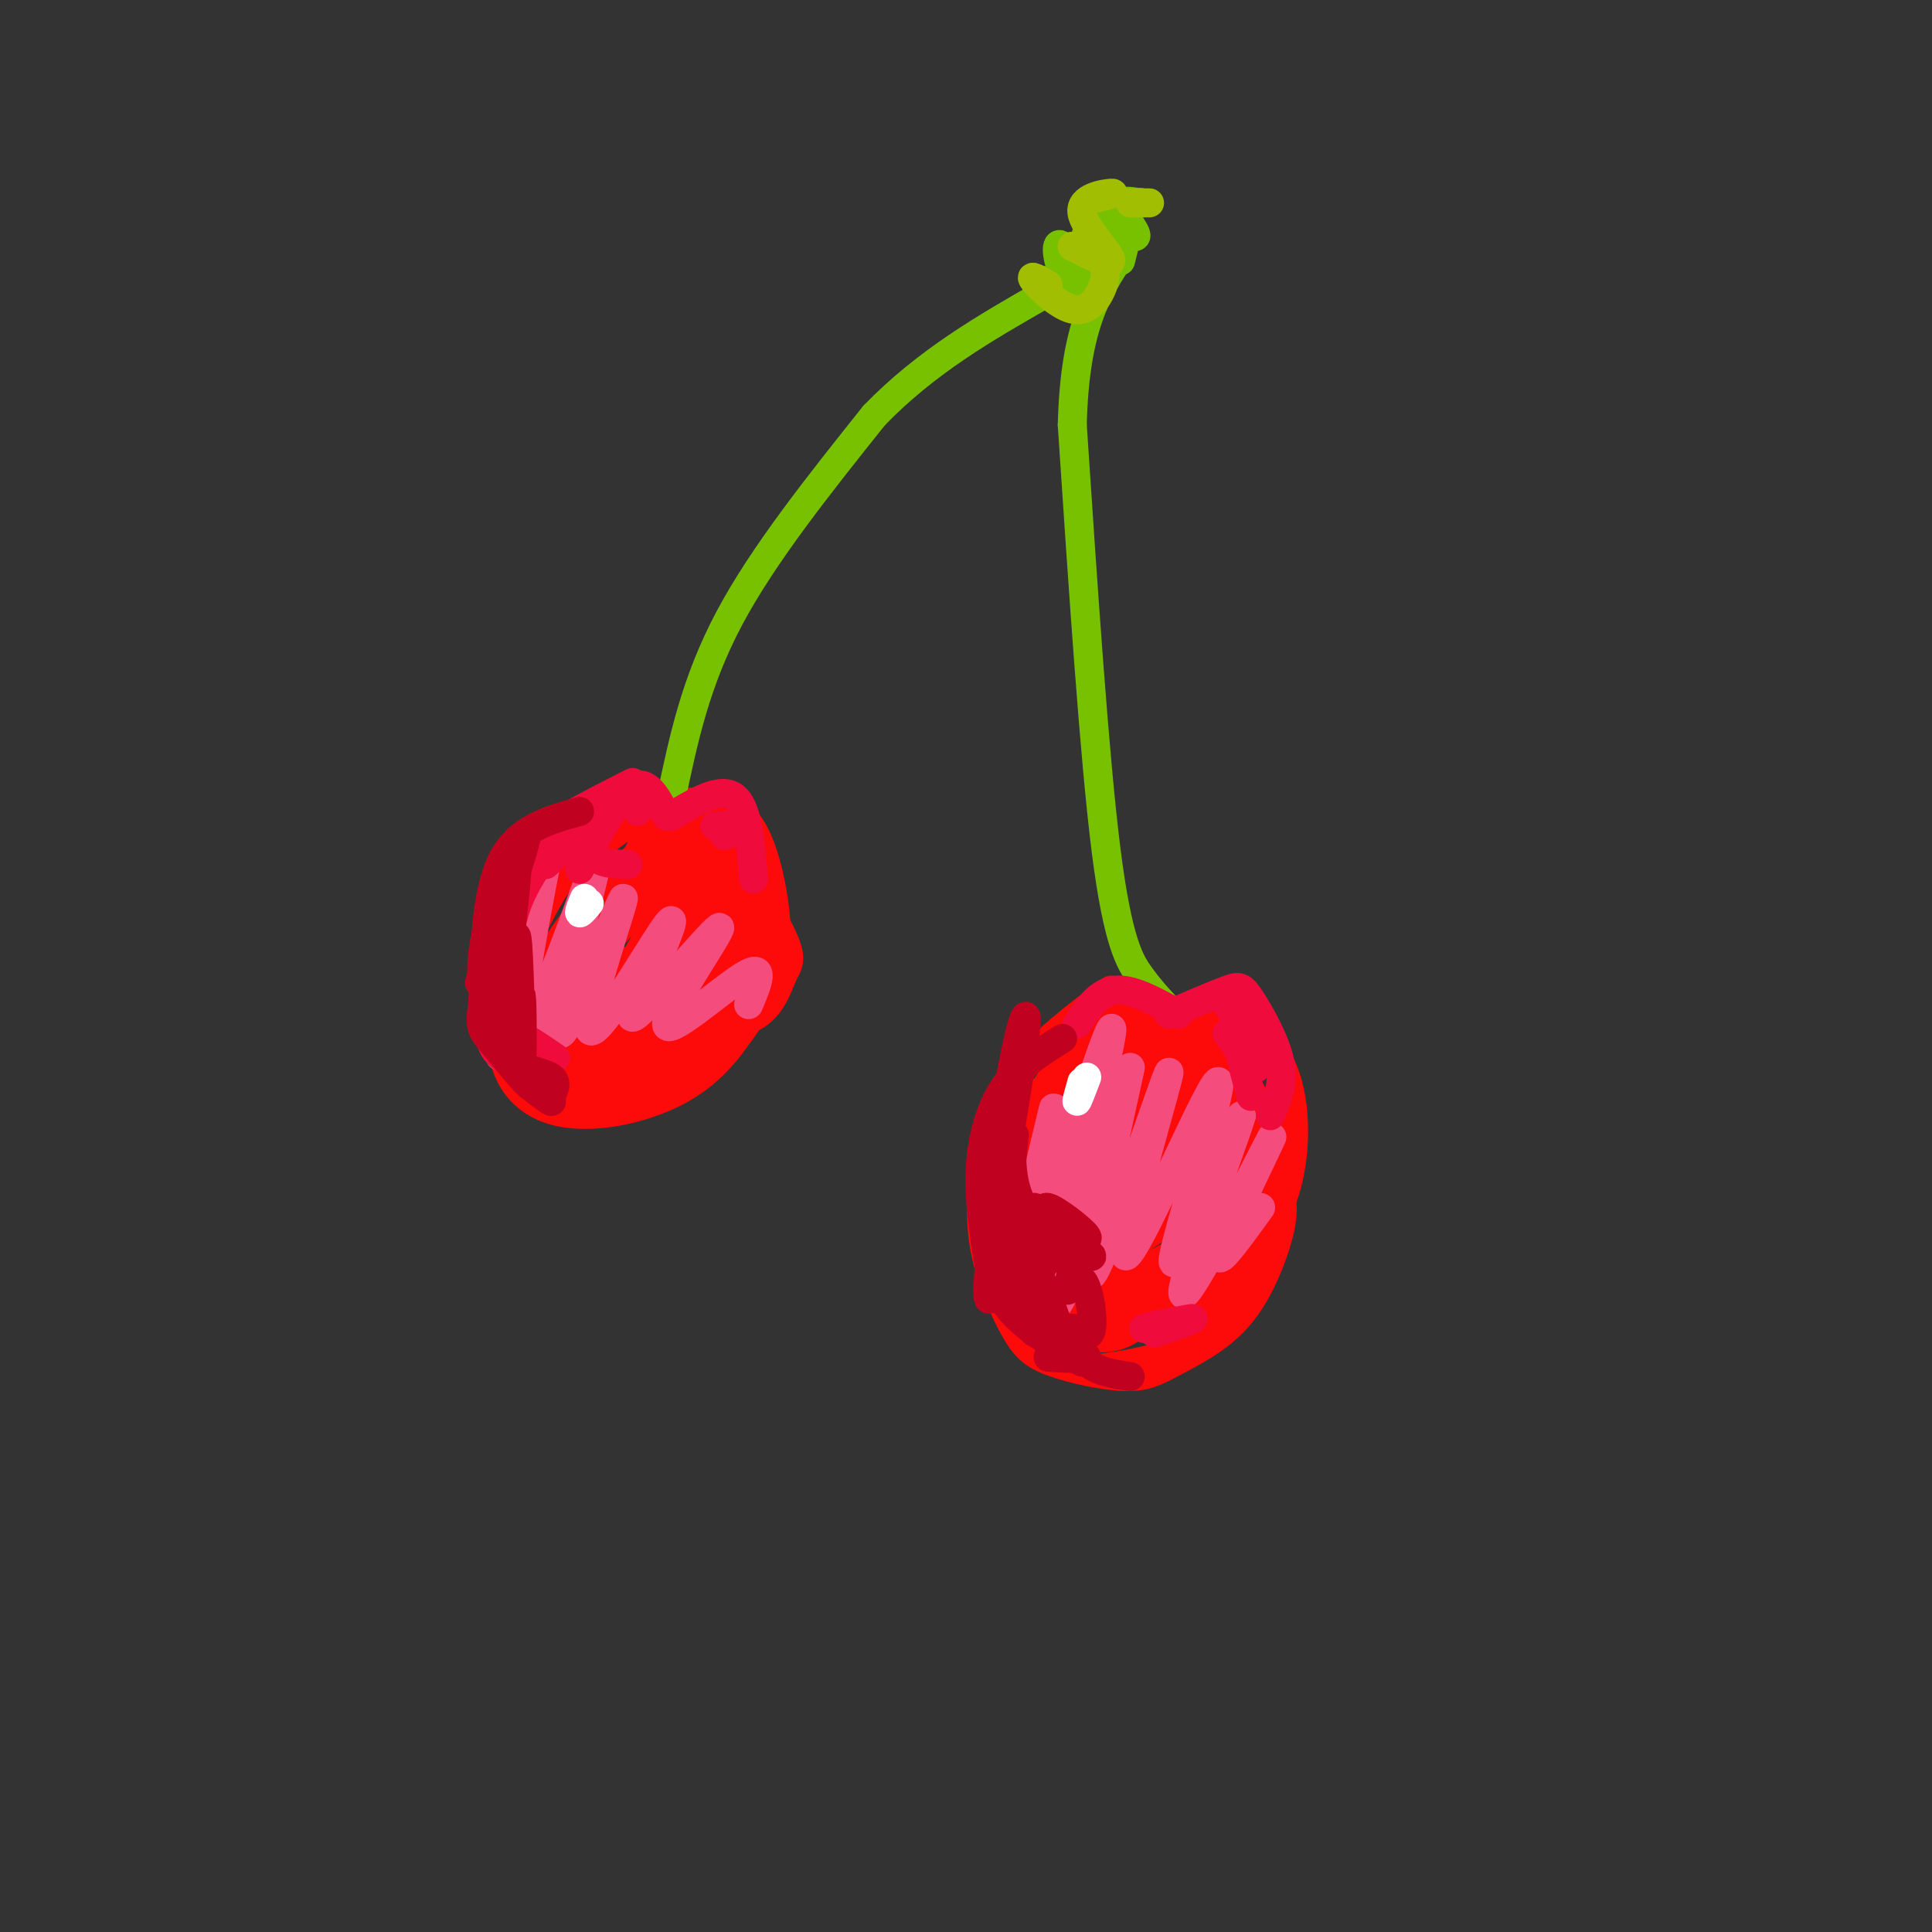 <svg viewBox='0 0 400 400' version='1.1' xmlns='http://www.w3.org/2000/svg' xmlns:xlink='http://www.w3.org/1999/xlink'><rect x="0" y="0" width="400" height="400" fill="#333333" stroke="none"/><g fill='none' stroke='#FD0A0A' stroke-width='6' stroke-linecap='round' stroke-linejoin='round'><path d='M129,199c0.821,6.864 1.641,13.728 6,13c4.359,-0.728 12.256,-9.050 16,-16c3.744,-6.950 3.334,-12.530 1,-16c-2.334,-3.470 -6.591,-4.829 -9,-6c-2.409,-1.171 -2.970,-2.154 -6,1c-3.030,3.154 -8.529,10.444 -11,19c-2.471,8.556 -1.915,18.377 0,23c1.915,4.623 5.189,4.047 9,3c3.811,-1.047 8.161,-2.567 13,-5c4.839,-2.433 10.168,-5.780 12,-13c1.832,-7.220 0.167,-18.313 -2,-25c-2.167,-6.687 -4.837,-8.969 -8,-10c-3.163,-1.031 -6.820,-0.811 -9,-1c-2.180,-0.189 -2.882,-0.788 -6,5c-3.118,5.788 -8.650,17.964 -10,25c-1.350,7.036 1.483,8.933 3,11c1.517,2.067 1.719,4.305 6,5c4.281,0.695 12.640,-0.152 21,-1'/><path d='M155,211c4.673,-1.993 5.856,-6.477 7,-9c1.144,-2.523 2.248,-3.087 0,-8c-2.248,-4.913 -7.848,-14.174 -12,-19c-4.152,-4.826 -6.857,-5.215 -12,0c-5.143,5.215 -12.725,16.034 -16,22c-3.275,5.966 -2.243,7.077 -1,10c1.243,2.923 2.696,7.656 4,10c1.304,2.344 2.460,2.300 6,2c3.540,-0.300 9.466,-0.855 13,-2c3.534,-1.145 4.676,-2.880 6,-6c1.324,-3.120 2.830,-7.625 3,-11c0.170,-3.375 -0.996,-5.619 -3,-9c-2.004,-3.381 -4.846,-7.900 -7,-10c-2.154,-2.100 -3.619,-1.781 -6,-1c-2.381,0.781 -5.678,2.024 -9,8c-3.322,5.976 -6.670,16.685 -7,23c-0.330,6.315 2.357,8.237 4,10c1.643,1.763 2.243,3.368 7,2c4.757,-1.368 13.672,-5.708 18,-10c4.328,-4.292 4.068,-8.536 4,-12c-0.068,-3.464 0.054,-6.150 -2,-10c-2.054,-3.850 -6.285,-8.866 -9,-12c-2.715,-3.134 -3.913,-4.386 -7,-3c-3.087,1.386 -8.062,5.412 -11,8c-2.938,2.588 -3.839,3.740 -5,9c-1.161,5.260 -2.580,14.630 -4,24'/><path d='M116,217c1.112,5.246 5.893,6.361 9,7c3.107,0.639 4.539,0.804 8,0c3.461,-0.804 8.951,-2.576 13,-5c4.049,-2.424 6.658,-5.501 7,-11c0.342,-5.499 -1.584,-13.420 -4,-19c-2.416,-5.580 -5.322,-8.820 -9,-9c-3.678,-0.180 -8.127,2.701 -11,5c-2.873,2.299 -4.170,4.016 -6,8c-1.830,3.984 -4.194,10.237 -5,14c-0.806,3.763 -0.055,5.038 2,7c2.055,1.962 5.412,4.610 8,6c2.588,1.390 4.406,1.521 8,0c3.594,-1.521 8.965,-4.695 12,-7c3.035,-2.305 3.736,-3.740 4,-7c0.264,-3.260 0.091,-8.344 -1,-12c-1.091,-3.656 -3.100,-5.882 -6,-8c-2.900,-2.118 -6.692,-4.127 -10,-4c-3.308,0.127 -6.132,2.391 -10,7c-3.868,4.609 -8.780,11.563 -11,17c-2.220,5.437 -1.748,9.357 0,12c1.748,2.643 4.770,4.008 7,5c2.230,0.992 3.666,1.611 7,0c3.334,-1.611 8.567,-5.451 12,-8c3.433,-2.549 5.068,-3.807 6,-8c0.932,-4.193 1.161,-11.320 1,-16c-0.161,-4.680 -0.713,-6.914 -3,-10c-2.287,-3.086 -6.308,-7.023 -9,-9c-2.692,-1.977 -4.055,-1.993 -7,0c-2.945,1.993 -7.473,5.997 -12,10'/><path d='M116,182c-4.887,7.230 -11.106,20.306 -12,30c-0.894,9.694 3.536,16.006 11,18c7.464,1.994 17.962,-0.330 25,-4c7.038,-3.670 10.617,-8.685 13,-12c2.383,-3.315 3.572,-4.928 4,-9c0.428,-4.072 0.095,-10.602 -1,-15c-1.095,-4.398 -2.953,-6.665 -6,-9c-3.047,-2.335 -7.284,-4.738 -10,-6c-2.716,-1.262 -3.909,-1.382 -9,3c-5.091,4.382 -14.078,13.266 -18,22c-3.922,8.734 -2.780,17.319 0,22c2.780,4.681 7.197,5.459 10,6c2.803,0.541 3.992,0.844 8,-1c4.008,-1.844 10.834,-5.835 15,-9c4.166,-3.165 5.670,-5.503 7,-10c1.330,-4.497 2.485,-11.154 2,-17c-0.485,-5.846 -2.608,-10.882 -7,-13c-4.392,-2.118 -11.051,-1.318 -16,1c-4.949,2.318 -8.188,6.154 -12,14c-3.812,7.846 -8.197,19.701 -8,25c0.197,5.299 4.976,4.042 8,4c3.024,-0.042 4.293,1.131 9,-2c4.707,-3.131 12.854,-10.565 21,-18'/><path d='M150,202c3.922,-5.060 3.227,-8.711 1,-12c-2.227,-3.289 -5.986,-6.215 -8,-8c-2.014,-1.785 -2.282,-2.428 -6,1c-3.718,3.428 -10.885,10.926 -14,16c-3.115,5.074 -2.178,7.724 0,10c2.178,2.276 5.597,4.179 9,5c3.403,0.821 6.791,0.562 11,-2c4.209,-2.562 9.240,-7.427 9,-12c-0.240,-4.573 -5.753,-8.855 -9,-11c-3.247,-2.145 -4.230,-2.153 -7,2c-2.770,4.153 -7.327,12.468 -9,17c-1.673,4.532 -0.461,5.282 2,5c2.461,-0.282 6.170,-1.597 9,-3c2.830,-1.403 4.779,-2.895 6,-7c1.221,-4.105 1.713,-10.822 0,-13c-1.713,-2.178 -5.630,0.184 -8,3c-2.370,2.816 -3.192,6.085 -4,8c-0.808,1.915 -1.602,2.477 -1,3c0.602,0.523 2.601,1.007 5,-1c2.399,-2.007 5.200,-6.503 8,-11'/><path d='M144,192c-0.160,1.303 -4.560,10.060 -6,14c-1.440,3.940 0.081,3.064 1,3c0.919,-0.064 1.236,0.684 4,-2c2.764,-2.684 7.975,-8.799 5,-9c-2.975,-0.201 -14.136,5.514 -16,8c-1.864,2.486 5.568,1.743 13,1'/><path d='M230,205c-7.277,5.463 -14.553,10.925 -19,17c-4.447,6.075 -6.064,12.761 -7,19c-0.936,6.239 -1.192,12.030 0,18c1.192,5.970 3.832,12.118 6,16c2.168,3.882 3.866,5.497 8,7c4.134,1.503 10.705,2.892 15,3c4.295,0.108 6.313,-1.066 10,-3c3.687,-1.934 9.043,-4.630 13,-9c3.957,-4.370 6.514,-10.415 8,-15c1.486,-4.585 1.902,-7.712 1,-13c-0.902,-5.288 -3.122,-12.738 -5,-17c-1.878,-4.262 -3.413,-5.335 -6,-8c-2.587,-2.665 -6.228,-6.921 -13,-6c-6.772,0.921 -16.677,7.020 -22,10c-5.323,2.980 -6.063,2.842 -8,8c-1.937,5.158 -5.070,15.610 -5,22c0.070,6.390 3.343,8.716 8,11c4.657,2.284 10.699,4.525 14,6c3.301,1.475 3.860,2.182 10,0c6.140,-2.182 17.862,-7.255 24,-16c6.138,-8.745 6.691,-21.162 5,-29c-1.691,-7.838 -5.626,-11.097 -9,-13c-3.374,-1.903 -6.187,-2.452 -9,-3'/><path d='M249,210c-6.153,1.982 -17.035,8.436 -24,15c-6.965,6.564 -10.013,13.236 -12,18c-1.987,4.764 -2.912,7.618 -2,12c0.912,4.382 3.662,10.292 5,14c1.338,3.708 1.263,5.214 8,5c6.737,-0.214 20.287,-2.147 28,-5c7.713,-2.853 9.588,-6.627 11,-12c1.412,-5.373 2.361,-12.347 2,-17c-0.361,-4.653 -2.034,-6.985 -5,-11c-2.966,-4.015 -7.227,-9.714 -11,-12c-3.773,-2.286 -7.057,-1.160 -9,-2c-1.943,-0.840 -2.543,-3.648 -8,4c-5.457,7.648 -15.770,25.751 -20,35c-4.230,9.249 -2.376,9.642 0,13c2.376,3.358 5.274,9.680 8,13c2.726,3.320 5.281,3.637 10,3c4.719,-0.637 11.604,-2.228 16,-4c4.396,-1.772 6.305,-3.724 9,-8c2.695,-4.276 6.177,-10.874 7,-18c0.823,-7.126 -1.012,-14.778 -3,-20c-1.988,-5.222 -4.130,-8.013 -8,-10c-3.870,-1.987 -9.467,-3.171 -13,-4c-3.533,-0.829 -5.002,-1.305 -10,5c-4.998,6.305 -13.525,19.391 -17,28c-3.475,8.609 -1.897,12.741 -1,16c0.897,3.259 1.113,5.645 4,7c2.887,1.355 8.443,1.677 14,2'/><path d='M228,277c3.722,-0.071 6.028,-1.248 10,-5c3.972,-3.752 9.608,-10.080 13,-14c3.392,-3.920 4.538,-5.431 4,-12c-0.538,-6.569 -2.759,-18.194 -5,-24c-2.241,-5.806 -4.500,-5.793 -7,-6c-2.500,-0.207 -5.241,-0.634 -8,0c-2.759,0.634 -5.536,2.328 -9,6c-3.464,3.672 -7.616,9.321 -10,15c-2.384,5.679 -2.999,11.388 -3,15c-0.001,3.612 0.610,5.127 3,7c2.390,1.873 6.557,4.102 10,5c3.443,0.898 6.163,0.464 10,-1c3.837,-1.464 8.790,-3.958 12,-8c3.210,-4.042 4.675,-9.634 5,-14c0.325,-4.366 -0.492,-7.508 -2,-10c-1.508,-2.492 -3.707,-4.335 -6,-6c-2.293,-1.665 -4.680,-3.153 -9,1c-4.320,4.153 -10.571,13.947 -13,20c-2.429,6.053 -1.034,8.366 0,10c1.034,1.634 1.709,2.591 4,2c2.291,-0.591 6.198,-2.730 9,-4c2.802,-1.270 4.501,-1.673 6,-6c1.499,-4.327 2.800,-12.579 2,-16c-0.800,-3.421 -3.699,-2.010 -6,0c-2.301,2.010 -4.004,4.618 -6,10c-1.996,5.382 -4.285,13.538 -3,16c1.285,2.462 6.142,-0.769 11,-4'/><path d='M240,254c3.551,-4.558 6.930,-13.953 8,-18c1.070,-4.047 -0.168,-2.745 -2,-2c-1.832,0.745 -4.258,0.934 -9,8c-4.742,7.066 -11.802,21.010 -9,18c2.802,-3.010 15.465,-22.972 15,-23c-0.465,-0.028 -14.057,19.879 -15,22c-0.943,2.121 10.764,-13.545 13,-17c2.236,-3.455 -4.999,5.301 -7,9c-2.001,3.699 1.230,2.342 4,-2c2.770,-4.342 5.077,-11.669 4,-13c-1.077,-1.331 -5.539,3.335 -10,8'/><path d='M232,244c-2.338,3.472 -3.183,8.151 -2,10c1.183,1.849 4.396,0.868 7,-2c2.604,-2.868 4.600,-7.623 4,-12c-0.600,-4.377 -3.796,-8.375 -7,-12c-3.204,-3.625 -6.415,-6.875 -9,-2c-2.585,4.875 -4.545,17.876 -5,25c-0.455,7.124 0.593,8.373 3,11c2.407,2.627 6.171,6.634 11,7c4.829,0.366 10.721,-2.908 14,-9c3.279,-6.092 3.945,-15.004 4,-21c0.055,-5.996 -0.502,-9.078 -4,-14c-3.498,-4.922 -9.939,-11.684 -16,-12c-6.061,-0.316 -11.743,5.813 -16,13c-4.257,7.187 -7.090,15.432 -6,23c1.090,7.568 6.101,14.461 10,18c3.899,3.539 6.685,3.726 10,3c3.315,-0.726 7.157,-2.363 11,-4'/><path d='M241,266c4.230,-3.590 9.305,-10.565 11,-19c1.695,-8.435 0.008,-18.330 -4,-25c-4.008,-6.670 -10.339,-10.116 -14,-11c-3.661,-0.884 -4.654,0.794 -7,3c-2.346,2.206 -6.047,4.942 -10,13c-3.953,8.058 -8.157,21.440 -8,29c0.157,7.560 4.677,9.299 7,11c2.323,1.701 2.450,3.363 8,2c5.550,-1.363 16.524,-5.753 23,-9c6.476,-3.247 8.454,-5.353 9,-12c0.546,-6.647 -0.340,-17.837 -3,-25c-2.660,-7.163 -7.095,-10.301 -10,-12c-2.905,-1.699 -4.280,-1.961 -7,-2c-2.720,-0.039 -6.784,0.144 -11,9c-4.216,8.856 -8.584,26.384 -10,35c-1.416,8.616 0.119,8.320 2,11c1.881,2.680 4.109,8.337 9,9c4.891,0.663 12.446,-3.669 20,-8'/></g>
<g fill='none' stroke='#F44C7D' stroke-width='6' stroke-linecap='round' stroke-linejoin='round'><path d='M106,194c0.572,-5.868 1.144,-11.736 0,-3c-1.144,8.736 -4.006,32.076 -2,27c2.006,-5.076 8.878,-38.567 9,-39c0.122,-0.433 -6.506,32.191 -5,35c1.506,2.809 11.144,-24.197 14,-32c2.856,-7.803 -1.072,3.599 -5,15'/><path d='M117,197c-2.182,8.009 -5.139,20.531 -3,14c2.139,-6.531 9.372,-32.114 9,-30c-0.372,2.114 -8.351,31.926 -7,33c1.351,1.074 12.032,-26.588 13,-28c0.968,-1.412 -7.778,23.428 -7,27c0.778,3.572 11.079,-14.122 15,-20c3.921,-5.878 1.460,0.061 -1,6'/><path d='M136,199c-2.338,4.885 -7.685,14.096 -4,11c3.685,-3.096 16.400,-18.500 17,-18c0.600,0.500 -10.915,16.904 -11,20c-0.085,3.096 11.262,-7.115 16,-10c4.738,-2.885 2.869,1.558 1,6'/><path d='M215,242c-2.302,9.841 -4.603,19.682 -3,13c1.603,-6.682 7.111,-29.887 6,-25c-1.111,4.887 -8.839,37.865 -6,33c2.839,-4.865 16.246,-47.572 18,-50c1.754,-2.428 -8.143,35.423 -11,50c-2.857,14.577 1.327,5.879 5,-5c3.673,-10.879 6.837,-23.940 10,-37'/><path d='M234,221c-1.479,7.387 -10.175,44.354 -8,43c2.175,-1.354 15.221,-41.029 16,-42c0.779,-0.971 -10.709,36.760 -9,38c1.709,1.240 16.614,-34.012 19,-36c2.386,-1.988 -7.747,29.289 -9,36c-1.253,6.711 6.373,-11.145 14,-29'/><path d='M257,231c-1.828,6.209 -13.397,36.231 -12,37c1.397,0.769 15.761,-27.716 18,-32c2.239,-4.284 -7.646,15.633 -10,22c-2.354,6.367 2.823,-0.817 8,-8'/></g>
<g fill='none' stroke='#FFFFFF' stroke-width='6' stroke-linecap='round' stroke-linejoin='round'><path d='M225,223c-0.917,2.417 -1.833,4.833 -2,5c-0.167,0.167 0.417,-1.917 1,-4'/><path d='M121,186c-0.583,1.417 -1.167,2.833 -1,3c0.167,0.167 1.083,-0.917 2,-2'/></g>
<g fill='none' stroke='#78C101' stroke-width='6' stroke-linecap='round' stroke-linejoin='round'><path d='M139,165c2.500,-11.917 5.000,-23.833 12,-37c7.000,-13.167 18.500,-27.583 30,-42'/><path d='M181,86c10.833,-11.167 22.917,-18.083 35,-25'/><path d='M241,208c-1.489,-1.600 -2.978,-3.200 -5,-6c-2.022,-2.800 -4.578,-6.800 -7,-26c-2.422,-19.200 -4.711,-53.600 -7,-88'/><path d='M222,88c0.500,-20.500 5.250,-27.750 10,-35'/><path d='M232,53c1.667,-5.667 0.833,-2.333 0,1'/><path d='M217,58c-1.050,0.642 -2.099,1.285 0,3c2.099,1.715 7.347,4.504 8,2c0.653,-2.504 -3.288,-10.300 -5,-12c-1.712,-1.700 -1.193,2.696 0,5c1.193,2.304 3.062,2.514 5,2c1.938,-0.514 3.945,-1.754 4,-4c0.055,-2.246 -1.841,-5.499 -3,-6c-1.159,-0.501 -1.579,1.749 -2,4'/><path d='M224,52c1.875,1.344 7.563,2.703 8,1c0.437,-1.703 -4.378,-6.467 -4,-7c0.378,-0.533 5.948,3.164 7,3c1.052,-0.164 -2.414,-4.190 -3,-6c-0.586,-1.810 1.707,-1.405 4,-1'/><path d='M236,42c0.500,-0.167 -0.250,-0.083 -1,0'/></g>
<g fill='none' stroke='#A1BE02' stroke-width='6' stroke-linecap='round' stroke-linejoin='round'><path d='M217,59c-2.002,-1.180 -4.003,-2.360 -3,-1c1.003,1.360 5.011,5.262 8,6c2.989,0.738 4.959,-1.686 6,-4c1.041,-2.314 1.155,-4.518 0,-6c-1.155,-1.482 -3.577,-2.241 -6,-3'/><path d='M222,51c1.352,0.754 7.734,4.140 8,3c0.266,-1.140 -5.582,-6.807 -6,-10c-0.418,-3.193 4.595,-3.912 6,-4c1.405,-0.088 -0.797,0.456 -3,1'/><path d='M234,42c0.000,0.000 4.000,0.000 4,0'/></g>
<g fill='none' stroke='#F00B3D' stroke-width='6' stroke-linecap='round' stroke-linejoin='round'><path d='M139,169c5.083,-3.083 10.167,-6.167 13,-4c2.833,2.167 3.417,9.583 4,17'/><path d='M138,169c-2.000,-3.917 -4.000,-7.833 -7,-6c-3.000,1.833 -7.000,9.417 -11,17'/><path d='M242,210c4.696,-2.018 9.393,-4.036 12,-5c2.607,-0.964 3.125,-0.875 5,2c1.875,2.875 5.107,8.536 6,13c0.893,4.464 -0.554,7.732 -2,11'/><path d='M244,210c-4.750,-2.667 -9.500,-5.333 -13,-5c-3.500,0.333 -5.750,3.667 -8,7'/><path d='M254,214c3.044,4.156 6.089,8.311 6,7c-0.089,-1.311 -3.311,-8.089 -4,-8c-0.689,0.089 1.156,7.044 3,14'/><path d='M239,276c4.167,-1.417 8.333,-2.833 8,-3c-0.333,-0.167 -5.167,0.917 -10,2'/><path d='M237,275c-1.000,0.167 1.500,-0.417 4,-1'/><path d='M132,168c-0.167,-1.917 -0.333,-3.833 -2,-4c-1.667,-0.167 -4.833,1.417 -8,3'/><path d='M122,167c-4.222,3.578 -10.778,11.022 -14,18c-3.222,6.978 -3.111,13.489 -3,20'/><path d='M131,162c-9.250,4.667 -18.500,9.333 -23,14c-4.500,4.667 -4.250,9.333 -4,14'/><path d='M104,190c-1.512,6.690 -3.292,16.417 -3,22c0.292,5.583 2.655,7.024 5,8c2.345,0.976 4.673,1.488 7,2'/><path d='M113,222c-0.333,-1.422 -4.667,-5.978 -5,-7c-0.333,-1.022 3.333,1.489 7,4'/><path d='M148,171c2.833,-0.167 5.667,-0.333 6,0c0.333,0.333 -1.833,1.167 -4,2'/><path d='M130,179c-2.952,-0.089 -5.905,-0.179 -7,-2c-1.095,-1.821 -0.333,-5.375 -2,-5c-1.667,0.375 -5.762,4.679 -7,6c-1.238,1.321 0.381,-0.339 2,-2'/><path d='M116,176c-0.167,0.167 -1.583,1.583 -3,3'/><path d='M256,210c-1.083,-1.167 -2.167,-2.333 -2,-2c0.167,0.333 1.583,2.167 3,4'/></g>
<g fill='none' stroke='#C10120' stroke-width='6' stroke-linecap='round' stroke-linejoin='round'><path d='M120,168c-6.333,1.750 -12.667,3.500 -16,10c-3.333,6.500 -3.667,17.750 -4,29'/><path d='M100,207c-0.738,5.821 -0.583,5.875 2,9c2.583,3.125 7.595,9.321 8,9c0.405,-0.321 -3.798,-7.161 -8,-14'/><path d='M102,211c-2.102,-4.848 -3.357,-9.970 -1,-19c2.357,-9.030 8.327,-21.970 8,-19c-0.327,2.970 -6.951,21.848 -9,28c-2.049,6.152 0.475,-0.424 3,-7'/><path d='M103,194c1.561,-5.911 3.963,-17.189 4,-14c0.037,3.189 -2.291,20.846 -3,30c-0.709,9.154 0.199,9.807 1,3c0.801,-6.807 1.493,-21.072 2,-19c0.507,2.072 0.829,20.481 1,24c0.171,3.519 0.192,-7.852 0,-11c-0.192,-3.148 -0.596,1.926 -1,7'/><path d='M107,214c-0.571,2.310 -1.500,4.583 0,6c1.500,1.417 5.429,1.976 7,3c1.571,1.024 0.786,2.512 0,4'/><path d='M112,224c-1.889,-0.511 -3.778,-1.022 -3,0c0.778,1.022 4.222,3.578 5,4c0.778,0.422 -1.111,-1.289 -3,-3'/><path d='M220,215c-4.489,2.800 -8.978,5.600 -12,10c-3.022,4.400 -4.578,10.400 -5,16c-0.422,5.600 0.289,10.800 1,16'/><path d='M204,257c0.600,5.111 1.600,9.889 5,14c3.400,4.111 9.200,7.556 15,11'/><path d='M224,282c0.083,-0.619 -7.208,-7.667 -12,-13c-4.792,-5.333 -7.083,-8.952 -7,-17c0.083,-8.048 2.542,-20.524 5,-33'/><path d='M210,219c1.667,-8.377 3.333,-12.819 2,-3c-1.333,9.819 -5.667,33.900 -7,45c-1.333,11.100 0.333,9.219 1,3c0.667,-6.219 0.333,-16.777 1,-17c0.667,-0.223 2.333,9.888 4,20'/><path d='M211,267c1.640,5.966 3.740,10.881 3,8c-0.740,-2.881 -4.320,-13.556 -3,-12c1.320,1.556 7.539,15.345 9,17c1.461,1.655 -1.838,-8.824 -4,-14c-2.162,-5.176 -3.189,-5.050 -2,-2c1.189,3.050 4.595,9.025 8,15'/><path d='M221,281c-1.689,-1.067 -3.378,-2.133 -2,-2c1.378,0.133 5.822,1.467 6,2c0.178,0.533 -3.911,0.267 -8,0'/><path d='M216,252c-0.734,-1.109 -1.468,-2.217 -2,-2c-0.532,0.217 -0.861,1.760 0,3c0.861,1.240 2.911,2.178 3,1c0.089,-1.178 -1.784,-4.471 0,-4c1.784,0.471 7.224,4.706 8,6c0.776,1.294 -3.112,-0.353 -7,-2'/><path d='M218,254c1.107,1.214 7.375,5.250 8,6c0.625,0.750 -4.393,-1.786 -7,-2c-2.607,-0.214 -2.804,1.893 -3,4'/><path d='M216,262c-1.800,-1.111 -4.800,-5.889 -6,-11c-1.200,-5.111 -0.600,-10.556 0,-16'/><path d='M210,235c-0.380,-0.131 -1.329,7.542 1,13c2.329,5.458 7.935,8.700 8,10c0.065,1.300 -5.410,0.657 -7,1c-1.590,0.343 0.705,1.671 3,3'/><path d='M215,262c2.147,-0.776 6.015,-4.216 7,-3c0.985,1.216 -0.911,7.089 -1,8c-0.089,0.911 1.630,-3.139 3,-2c1.370,1.139 2.391,7.468 2,10c-0.391,2.532 -2.196,1.266 -4,0'/><path d='M222,275c-0.356,1.422 0.756,4.978 3,7c2.244,2.022 5.622,2.511 9,3'/></g>
</svg>